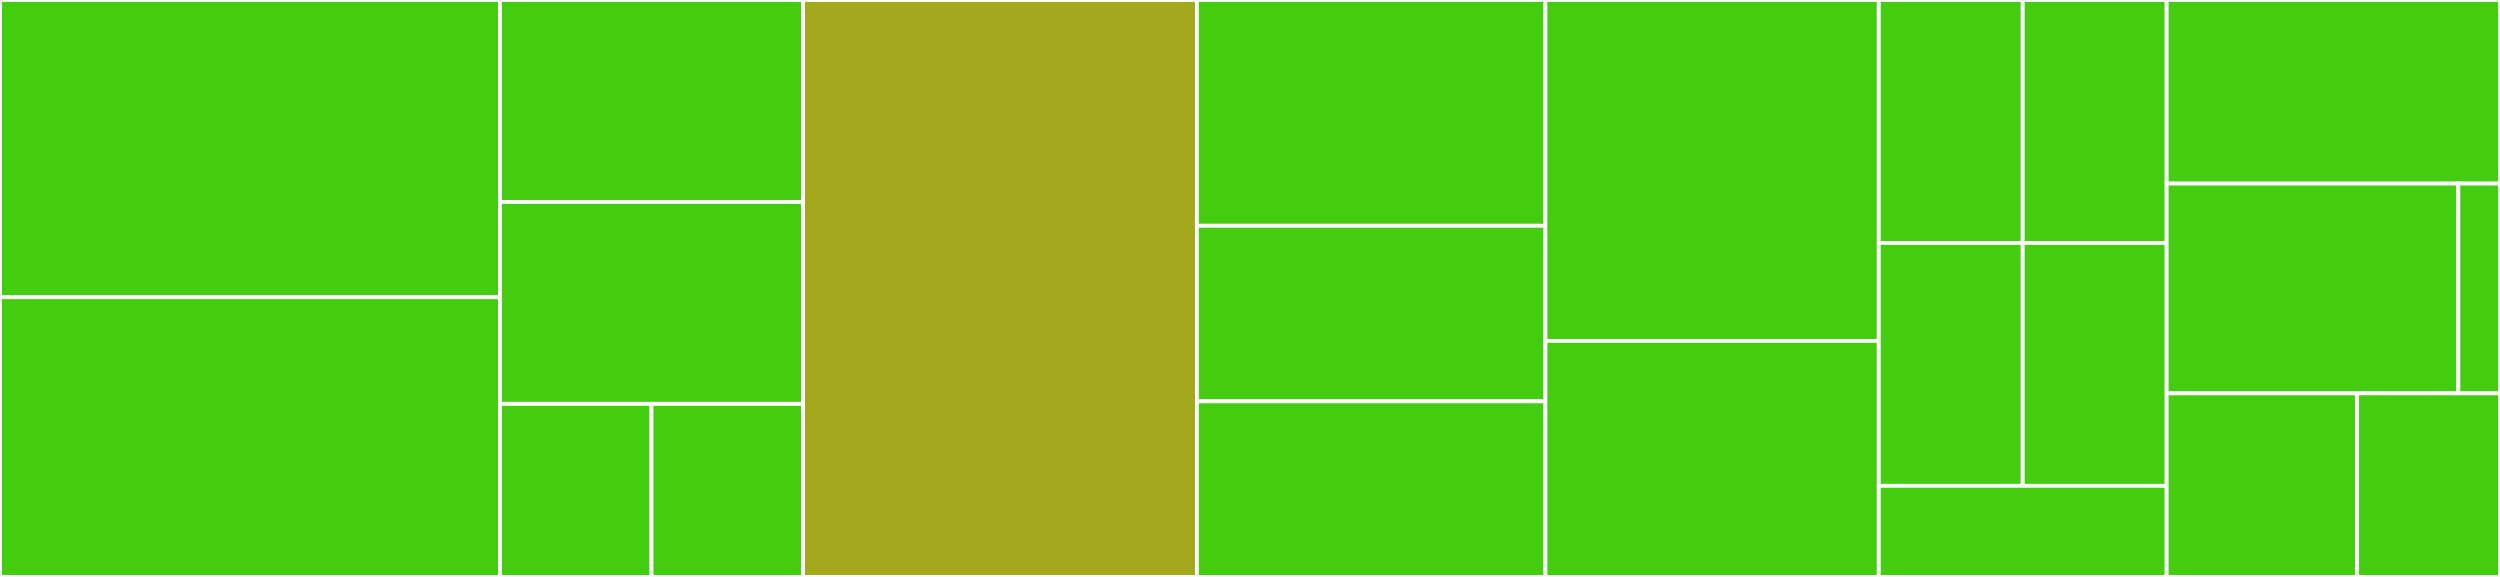 <svg baseProfile="full" width="650" height="150" viewBox="0 0 650 150" version="1.1"
xmlns="http://www.w3.org/2000/svg" xmlns:ev="http://www.w3.org/2001/xml-events"
xmlns:xlink="http://www.w3.org/1999/xlink">

<rect x="0" y="0" width="650" height="150" fill="#333333" stroke="none"/>

<style>rect.s{mask:url(#mask);}</style>
<defs>
  <pattern id="white" width="4" height="4" patternUnits="userSpaceOnUse" patternTransform="rotate(45)">
    <rect width="2" height="2" transform="translate(0,0)" fill="white"></rect>
  </pattern>
  <mask id="mask">
    <rect x="0" y="0" width="100%" height="100%" fill="url(#white)"></rect>
  </mask>
</defs>

<rect x="0" y="0" width="130.0" height="77.273" fill="#4c1" stroke="white" stroke-width="1" class=" tooltipped" data-content="Layout/MobileMenu.component.tsx"><title>Layout/MobileMenu.component.tsx</title></rect>
<rect x="0" y="77.273" width="130.0" height="72.727" fill="#4c1" stroke="white" stroke-width="1" class=" tooltipped" data-content="Layout/Navbar.component.tsx"><title>Layout/Navbar.component.tsx</title></rect>
<rect x="130.0" y="0" width="78.788" height="52.5" fill="#4c1" stroke="white" stroke-width="1" class=" tooltipped" data-content="Layout/Hamburger.component.tsx"><title>Layout/Hamburger.component.tsx</title></rect>
<rect x="130.0" y="52.5" width="78.788" height="52.5" fill="#4c1" stroke="white" stroke-width="1" class=" tooltipped" data-content="Layout/Header.component.tsx"><title>Layout/Header.component.tsx</title></rect>
<rect x="130.0" y="105.0" width="39.394" height="45.0" fill="#4c1" stroke="white" stroke-width="1" class=" tooltipped" data-content="Layout/Footer.component.tsx"><title>Layout/Footer.component.tsx</title></rect>
<rect x="169.394" y="105.0" width="39.394" height="45.0" fill="#4c1" stroke="white" stroke-width="1" class=" tooltipped" data-content="Layout/Layout.component.tsx"><title>Layout/Layout.component.tsx</title></rect>
<rect x="208.788" y="0" width="102.424" height="150.0" fill="#a4a81c" stroke="white" stroke-width="1" class=" tooltipped" data-content="Kontakt/KontaktContent.component.tsx"><title>Kontakt/KontaktContent.component.tsx</title></rect>
<rect x="311.212" y="0" width="90.606" height="58.696" fill="#4c1" stroke="white" stroke-width="1" class=" tooltipped" data-content="Index/IndexContent.component.tsx"><title>Index/IndexContent.component.tsx</title></rect>
<rect x="311.212" y="58.696" width="90.606" height="45.652" fill="#4c1" stroke="white" stroke-width="1" class=" tooltipped" data-content="Index/Hero.component.tsx"><title>Index/Hero.component.tsx</title></rect>
<rect x="311.212" y="104.348" width="90.606" height="45.652" fill="#4c1" stroke="white" stroke-width="1" class=" tooltipped" data-content="Index/Icons.component.tsx"><title>Index/Icons.component.tsx</title></rect>
<rect x="401.818" y="0" width="86.667" height="88.636" fill="#4c1" stroke="white" stroke-width="1" class=" tooltipped" data-content="Prosjekter/ProsjekterListings.component.tsx"><title>Prosjekter/ProsjekterListings.component.tsx</title></rect>
<rect x="401.818" y="88.636" width="86.667" height="61.364" fill="#4c1" stroke="white" stroke-width="1" class=" tooltipped" data-content="Prosjekter/ProsjekterSingleProject.component.tsx"><title>Prosjekter/ProsjekterSingleProject.component.tsx</title></rect>
<rect x="488.485" y="0" width="37.424" height="63.158" fill="#4c1" stroke="white" stroke-width="1" class=" tooltipped" data-content="Animations/BounceInScroll.component.tsx"><title>Animations/BounceInScroll.component.tsx</title></rect>
<rect x="525.909" y="0" width="37.424" height="63.158" fill="#4c1" stroke="white" stroke-width="1" class=" tooltipped" data-content="Animations/FadeDown.component.tsx"><title>Animations/FadeDown.component.tsx</title></rect>
<rect x="488.485" y="63.158" width="37.424" height="63.158" fill="#4c1" stroke="white" stroke-width="1" class=" tooltipped" data-content="Animations/FadeUp.component.tsx"><title>Animations/FadeUp.component.tsx</title></rect>
<rect x="525.909" y="63.158" width="37.424" height="63.158" fill="#4c1" stroke="white" stroke-width="1" class=" tooltipped" data-content="Animations/PageTransition.component.tsx"><title>Animations/PageTransition.component.tsx</title></rect>
<rect x="488.485" y="126.316" width="74.848" height="23.684" fill="#4c1" stroke="white" stroke-width="1" class=" tooltipped" data-content="Animations/Grow.component.tsx"><title>Animations/Grow.component.tsx</title></rect>
<rect x="563.333" y="0" width="86.667" height="47.727" fill="#4c1" stroke="white" stroke-width="1" class=" tooltipped" data-content="UI/Button.component.tsx"><title>UI/Button.component.tsx</title></rect>
<rect x="563.333" y="47.727" width="75.833" height="54.545" fill="#4c1" stroke="white" stroke-width="1" class=" tooltipped" data-content="UI/InputField.component.tsx"><title>UI/InputField.component.tsx</title></rect>
<rect x="639.167" y="47.727" width="10.833" height="54.545" fill="#4c1" stroke="white" stroke-width="1" class=" tooltipped" data-content="UI/PageHeader.component.tsx"><title>UI/PageHeader.component.tsx</title></rect>
<rect x="563.333" y="102.273" width="49.524" height="47.727" fill="#4c1" stroke="white" stroke-width="1" class=" tooltipped" data-content="CV/CVContent.component.tsx"><title>CV/CVContent.component.tsx</title></rect>
<rect x="612.857" y="102.273" width="37.143" height="47.727" fill="#4c1" stroke="white" stroke-width="1" class=" tooltipped" data-content="Error/ErrorContent.component.tsx"><title>Error/ErrorContent.component.tsx</title></rect>
</svg>